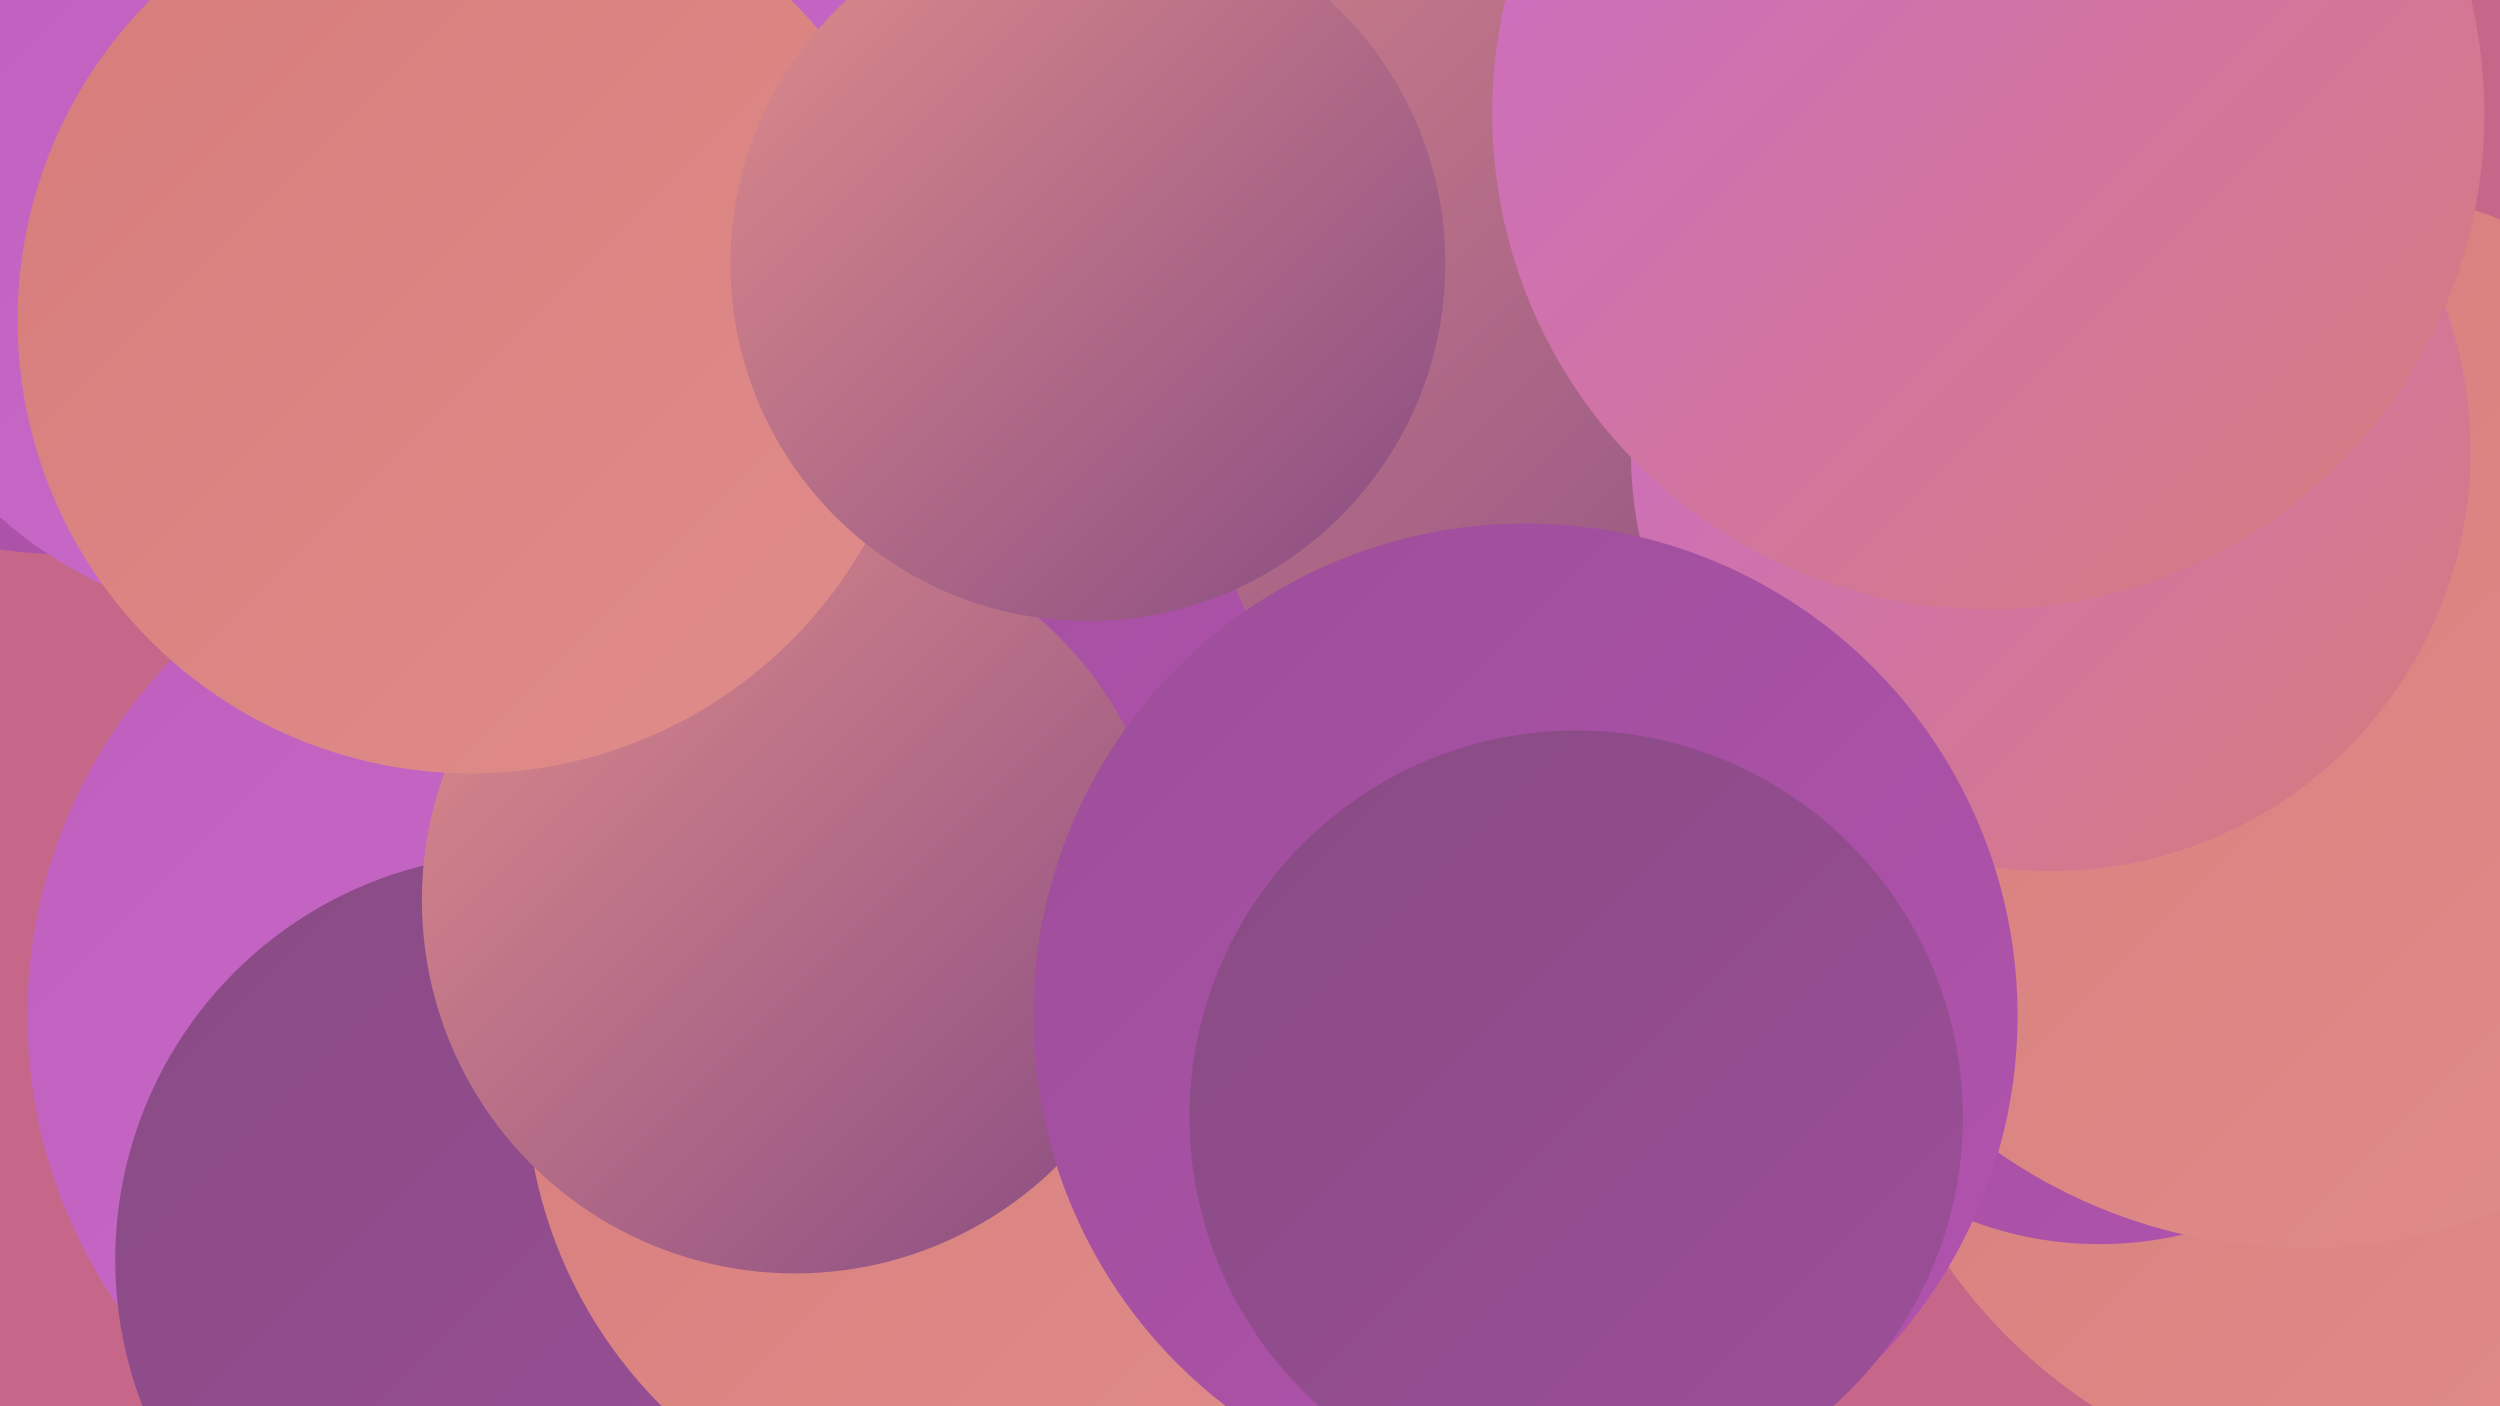 <?xml version="1.0" encoding="UTF-8"?><svg width="1280" height="720" xmlns="http://www.w3.org/2000/svg"><defs><linearGradient id="grad0" x1="0%" y1="0%" x2="100%" y2="100%"><stop offset="0%" style="stop-color:#874b83;stop-opacity:1" /><stop offset="100%" style="stop-color:#9d4e99;stop-opacity:1" /></linearGradient><linearGradient id="grad1" x1="0%" y1="0%" x2="100%" y2="100%"><stop offset="0%" style="stop-color:#9d4e99;stop-opacity:1" /><stop offset="100%" style="stop-color:#b253af;stop-opacity:1" /></linearGradient><linearGradient id="grad2" x1="0%" y1="0%" x2="100%" y2="100%"><stop offset="0%" style="stop-color:#b253af;stop-opacity:1" /><stop offset="100%" style="stop-color:#bf5fbd;stop-opacity:1" /></linearGradient><linearGradient id="grad3" x1="0%" y1="0%" x2="100%" y2="100%"><stop offset="0%" style="stop-color:#bf5fbd;stop-opacity:1" /><stop offset="100%" style="stop-color:#cb6ccb;stop-opacity:1" /></linearGradient><linearGradient id="grad4" x1="0%" y1="0%" x2="100%" y2="100%"><stop offset="0%" style="stop-color:#cb6ccb;stop-opacity:1" /><stop offset="100%" style="stop-color:#d67c7b;stop-opacity:1" /></linearGradient><linearGradient id="grad5" x1="0%" y1="0%" x2="100%" y2="100%"><stop offset="0%" style="stop-color:#d67c7b;stop-opacity:1" /><stop offset="100%" style="stop-color:#e08d8b;stop-opacity:1" /></linearGradient><linearGradient id="grad6" x1="0%" y1="0%" x2="100%" y2="100%"><stop offset="0%" style="stop-color:#e08d8b;stop-opacity:1" /><stop offset="100%" style="stop-color:#874b83;stop-opacity:1" /></linearGradient></defs><rect width="1280" height="720" fill="#c66689" /><circle cx="1220" cy="492" r="272" fill="url(#grad5)" /><circle cx="276" cy="520" r="262" fill="url(#grad3)" /><circle cx="267" cy="645" r="208" fill="url(#grad0)" /><circle cx="506" cy="552" r="237" fill="url(#grad5)" /><circle cx="38" cy="11" r="273" fill="url(#grad1)" /><circle cx="1075" cy="451" r="186" fill="url(#grad1)" /><circle cx="895" cy="149" r="180" fill="url(#grad2)" /><circle cx="649" cy="51" r="203" fill="url(#grad5)" /><circle cx="142" cy="106" r="213" fill="url(#grad3)" /><circle cx="1179" cy="366" r="273" fill="url(#grad5)" /><circle cx="526" cy="32" r="273" fill="url(#grad3)" /><circle cx="786" cy="81" r="276" fill="url(#grad6)" /><circle cx="472" cy="383" r="180" fill="url(#grad1)" /><circle cx="1050" cy="231" r="215" fill="url(#grad4)" /><circle cx="407" cy="461" r="191" fill="url(#grad6)" /><circle cx="1018" cy="58" r="254" fill="url(#grad4)" /><circle cx="781" cy="520" r="252" fill="url(#grad1)" /><circle cx="241" cy="164" r="232" fill="url(#grad5)" /><circle cx="807" cy="572" r="198" fill="url(#grad0)" /><circle cx="557" cy="135" r="183" fill="url(#grad6)" /></svg>